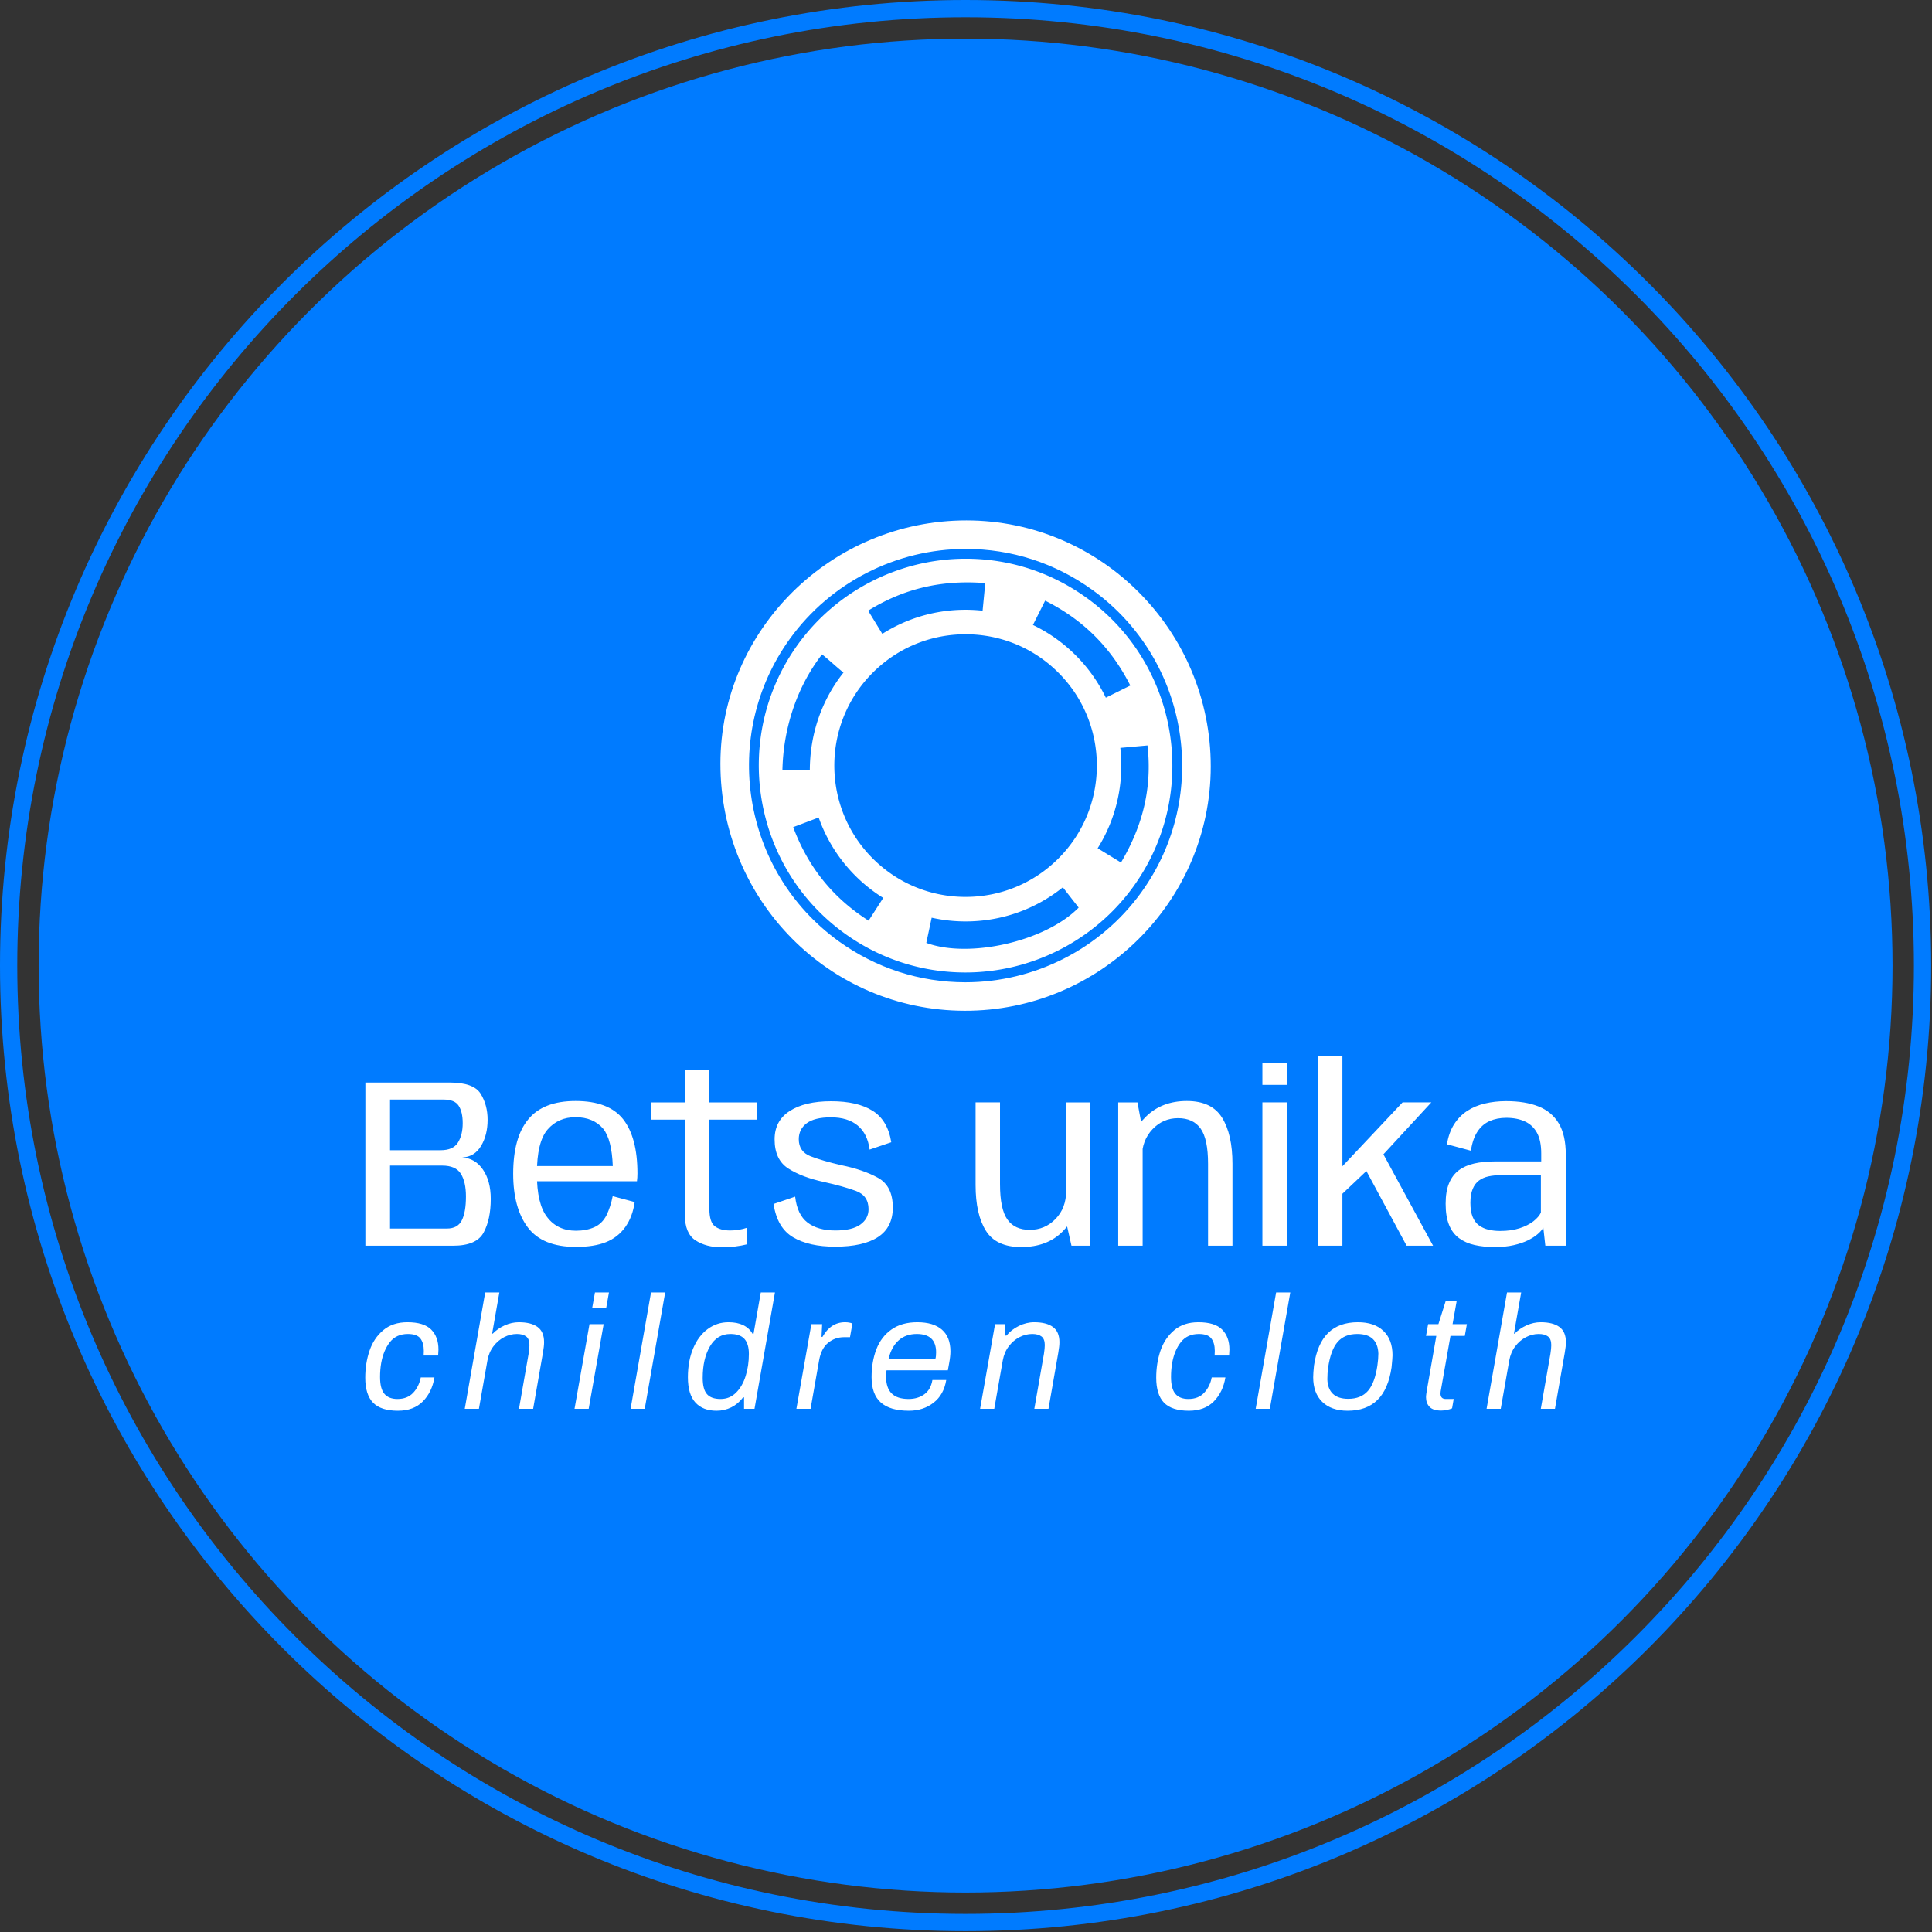 <svg xmlns="http://www.w3.org/2000/svg" version="1.1" xmlns:xlink="http://www.w3.org/1999/xlink" xmlns:svgjs="http://svgjs.dev/svgjs" width="1500" height="1500" viewBox="0 0 1500 1500"><rect x="0" y="0" width="1500" height="1500" fill="#333333" stroke="none"/><g transform="matrix(1,0,0,1,-0.324,-0.324)"><svg viewBox="0 0 343 343" data-background-color="#ffffff" preserveAspectRatio="xMidYMid meet" height="1500" width="1500" xmlns="http://www.w3.org/2000/svg" xmlns:xlink="http://www.w3.org/1999/xlink"><g id="tight-bounds" transform="matrix(1,0,0,1,0.074,0.074)"><svg viewBox="0 0 342.852 342.852" height="342.852" width="342.852"><g><svg></svg></g><g><svg viewBox="0 0 342.852 342.852" height="342.852" width="342.852"><g><path d="M0 171.426c0-94.676 76.75-171.426 171.426-171.426 94.676 0 171.426 76.75 171.426 171.426 0 94.676-76.75 171.426-171.426 171.426-94.676 0-171.426-76.75-171.426-171.426zM171.426 339.788c92.984 0 168.362-75.378 168.362-168.362 0-92.984-75.378-168.362-168.362-168.362-92.984 0-168.362 75.378-168.362 168.362 0 92.984 75.378 168.362 168.362 168.362z" data-fill-palette-color="tertiary" fill="#007bff" stroke="transparent"></path><ellipse rx="164.569" ry="164.569" cx="171.426" cy="171.426" fill="#007bff" stroke="transparent" stroke-width="0" fill-opacity="1" data-fill-palette-color="tertiary"></ellipse></g><g transform="matrix(1,0,0,1,64.847,92.394)"><svg viewBox="0 0 213.158 158.064" height="158.064" width="213.158"><g><svg viewBox="0 0 213.158 158.064" height="158.064" width="213.158"><g><svg viewBox="0 0 213.158 158.064" height="158.064" width="213.158"><g transform="matrix(1,0,0,1,0,95.073)"><svg viewBox="0 0 213.158 62.99" height="62.99" width="213.158"><g id="textblocktransform"><svg viewBox="0 0 213.158 62.99" height="62.99" width="213.158" id="textblock"><g><svg viewBox="0 0 213.158 33.974" height="33.974" width="213.158"><g transform="matrix(1,0,0,1,0,0)"><svg width="213.158" viewBox="2.1 -39.25 248.28 39.58" height="33.974" data-palette-color="#ffffff"><path d="M2.1-33.75L2.1 0 20.28 0Q25.1 0 26.56-2.73 28.03-5.45 28.03-9.68L28.03-9.68Q28.03-13.4 26.41-15.75 24.8-18.1 22.13-18.25L22.13-18.25Q24.68-18.38 26.03-20.64 27.38-22.9 27.38-26.05L27.38-26.05Q27.38-29.1 25.94-31.43 24.5-33.75 19.53-33.75L19.53-33.75 2.1-33.75ZM18.98-3.55L7.2-3.55 7.2-16.57 17.98-16.57Q20.78-16.57 21.84-14.89 22.9-13.2 22.9-10.18L22.9-10.18Q22.9-6.93 22.04-5.24 21.18-3.55 18.98-3.55L18.98-3.55ZM17.68-19.75L7.2-19.75 7.2-30.23 18.25-30.23Q20.58-30.23 21.4-28.94 22.23-27.65 22.23-25.35L22.23-25.35Q22.23-22.88 21.23-21.31 20.23-19.75 17.68-19.75L17.68-19.75ZM45.65 0.25L45.65 0.25 45.65-3.1Q41.85-3.1 39.72-5.88L39.72-5.88Q37.57-8.6 37.57-14.88L37.57-14.88Q37.57-21.5 39.8-24.05L39.8-24.05Q42-26.58 45.57-26.58L45.57-26.58Q49.25-26.58 51.3-24.18L51.3-24.18Q53.07-21.93 53.27-16.48L53.27-16.48 37.02-16.48 37.02-13.33 58.27-13.33Q58.37-14.08 58.37-14.95L58.37-14.95Q58.37-22.38 55.42-26.15L55.42-26.15Q52.45-29.93 45.57-29.93L45.57-29.93Q38.9-29.93 35.8-26.15L35.8-26.15Q32.67-22.4 32.67-14.88L32.67-14.88Q32.67-7.78 35.72-3.75L35.72-3.75Q38.75 0.25 45.65 0.25ZM45.65-3.1L45.65-3.1 45.65 0.25Q49.4 0.25 51.85-0.73L51.85-0.73Q54.3-1.7 55.85-3.85L55.85-3.85Q57.37-5.98 57.8-9.03L57.8-9.03 53.25-10.25Q52.82-8.05 51.97-6.3L51.97-6.3Q51.07-4.55 49.45-3.83L49.45-3.83Q47.82-3.1 45.65-3.1ZM75.84 0.33L75.84 0.33Q78.59 0.33 81.09-0.3L81.09-0.3 81.09-3.73Q79.37-3.15 77.55-3.15L77.55-3.15Q75.5-3.15 74.37-4.03 73.25-4.9 73.25-7.63L73.25-7.63 73.25-26.08 83.05-26.08 83.05-29.63 73.25-29.63 73.25-36.33 68.17-36.33 68.17-29.63 61.24-29.63 61.24-26.08 68.17-26.08 68.17-6.45Q68.17-2.55 70.37-1.11 72.57 0.33 75.84 0.33ZM99.24 0.2L99.24 0.2Q105.09 0.2 108.14-1.8 111.19-3.8 111.19-7.9L111.19-7.9Q111.19-12.35 108.13-14.04 105.07-15.73 100.54-16.65L100.54-16.65Q96.72-17.53 94.23-18.48 91.74-19.43 91.74-22.03L91.74-22.03Q91.74-24.1 93.38-25.33 95.02-26.55 98.39-26.55L98.39-26.55Q101.89-26.55 103.93-24.85 105.97-23.15 106.39-19.88L106.39-19.88 110.87-21.4Q110.14-25.95 107.01-27.91 103.87-29.88 98.44-29.88L98.44-29.88Q92.99-29.88 89.87-27.86 86.74-25.85 86.74-22L86.74-22Q86.74-17.78 89.58-15.96 92.42-14.15 96.94-13.18L96.94-13.18Q100.92-12.3 103.54-11.34 106.17-10.38 106.17-7.55L106.17-7.55Q106.17-5.58 104.46-4.36 102.74-3.15 99.32-3.15L99.32-3.15Q95.69-3.15 93.56-4.78 91.42-6.4 90.99-10.15L90.99-10.15 86.52-8.63Q87.29-3.65 90.59-1.73 93.89 0.2 99.24 0.2ZM147.01-5L148.14 0 152.06 0 152.06-29.63 147.01-29.63 147.01-5ZM133.36-12.75L133.36-29.65 128.31-29.65 128.31-12.55Q128.31-6.5 130.43-3.11 132.54 0.28 137.74 0.28L137.74 0.28Q143.14 0.28 146.33-2.96 149.51-6.2 149.51-9.83L149.51-9.83 147.04-11.3Q147.04-7.8 144.85-5.54 142.66-3.28 139.51-3.28L139.51-3.28Q136.39-3.28 134.88-5.43 133.36-7.58 133.36-12.75L133.36-12.75ZM157.81-29.63L157.81 0 162.86 0 162.86-23.9 161.79-29.63 157.81-29.63ZM176.39-16.93L176.39 0 181.44 0 181.44-16.95Q181.44-23 179.3-26.46 177.16-29.93 172.01-29.93L172.01-29.93Q166.84-29.93 163.55-26.7 160.26-23.48 160.26-19.83L160.26-19.83 162.71-18.28Q162.71-21.78 164.89-24.08 167.06-26.38 170.19-26.38L170.19-26.38Q173.31-26.38 174.85-24.23 176.39-22.08 176.39-16.93L176.39-16.93ZM187.63-29.65L187.63 0 192.71 0 192.71-29.65 187.63-29.65ZM192.71-37.75L187.63-37.75 187.63-33.27 192.71-33.27 192.71-37.75ZM212.51-19.18L209.03-15.65 217.46 0 222.93 0 212.51-19.18ZM199.13-39.25L199.13 0 204.18 0 204.18-10.75 209.31-15.6 212.43-18.65 222.58-29.65 216.63-29.65 204.18-16.43 204.18-39.25 199.13-39.25ZM235.7 0.28L235.7 0.28Q237.88 0.28 239.59-0.11 241.3-0.5 242.55-1.11 243.8-1.73 244.6-2.43 245.4-3.13 245.73-3.75L245.73-3.75 246.15 0 250.38 0 250.38-18.85Q250.38-22.85 248.94-25.28 247.5-27.7 244.75-28.8 242-29.9 238.05-29.9L238.05-29.9Q235.7-29.9 233.65-29.41 231.6-28.93 229.99-27.88 228.38-26.83 227.29-25.13 226.2-23.43 225.8-20.98L225.8-20.98 230.75-19.65Q231.13-22.13 232.12-23.61 233.1-25.1 234.63-25.78 236.15-26.45 238.08-26.45L238.08-26.45Q240.3-26.45 241.93-25.7 243.55-24.95 244.43-23.34 245.3-21.73 245.3-19.1L245.3-19.1 245.3-17.43 235.63-17.43Q233.3-17.43 231.43-17 229.55-16.57 228.24-15.59 226.93-14.6 226.23-12.91 225.53-11.23 225.53-8.68L225.53-8.68Q225.53-6.03 226.24-4.29 226.95-2.55 228.32-1.55 229.68-0.55 231.54-0.14 233.4 0.28 235.7 0.28ZM236.8-3.05L236.8-3.05Q235.53-3.05 234.4-3.31 233.28-3.58 232.43-4.2 231.58-4.83 231.12-5.95 230.65-7.08 230.65-8.88L230.65-8.88Q230.65-10.63 231.13-11.75 231.6-12.88 232.44-13.49 233.28-14.1 234.4-14.34 235.53-14.58 236.8-14.58L236.8-14.58 245.23-14.58 245.23-6.85Q244.8-5.93 243.68-5.05 242.55-4.17 240.82-3.61 239.08-3.05 236.8-3.05Z" opacity="1" transform="matrix(1,0,0,1,0,0)" fill="#ffffff" class="wordmark-text-0" data-fill-palette-color="quaternary" id="text-0"></path></svg></g></svg></g><g transform="matrix(1,0,0,1,0,41.994)"><svg viewBox="0 0 213.158 20.996" height="20.996" width="213.158"><g transform="matrix(1,0,0,1,0,0)"><svg width="213.158" viewBox="1.05 -36.15 373.1 36.75" height="20.996" data-palette-color="#ffffff"><path d="M11.2 0.6Q5.9 0.6 3.48-1.9 1.05-4.4 1.05-9.65L1.05-9.65Q1.05-14.15 2.38-18.05 3.7-21.95 6.65-24.43 9.6-26.9 14.15-26.9L14.15-26.9Q19.25-26.9 21.53-24.63 23.8-22.35 23.8-18.4L23.8-18.4Q23.8-17.75 23.7-16.55L23.7-16.55 19.2-16.55Q19.25-17.05 19.25-18L19.25-18Q19.25-20.45 18.18-21.85 17.1-23.25 14.3-23.25L14.3-23.25Q10.7-23.25 8.7-20.7 6.7-18.15 6-14.2L6-14.2Q5.65-12.15 5.65-9.9L5.65-9.9Q5.65-6.25 7-4.65 8.35-3.05 11.05-3.05L11.05-3.05Q14.15-3.05 15.95-4.98 17.75-6.9 18.3-9.75L18.3-9.75 22.55-9.75Q21.8-5.2 18.95-2.3 16.1 0.6 11.2 0.6L11.2 0.6ZM31.97 0L38.32-36.15 42.72-36.15 40.47-23.35 40.67-23.35Q42.22-24.95 44.39-25.93 46.57-26.9 48.77-26.9L48.77-26.9Q52.57-26.9 54.59-25.43 56.62-23.95 56.62-20.7L56.62-20.7Q56.62-19.45 56.27-17.45L56.27-17.45 53.22 0 48.82 0 51.82-17.15Q52.07-18.8 52.07-19.8L52.07-19.8Q52.07-21.7 51.04-22.48 50.02-23.25 48.17-23.25L48.17-23.25Q46.12-23.25 44.19-22.25 42.27-21.25 40.87-19.4 39.47-17.55 39.02-15.05L39.02-15.05 36.37 0 31.97 0ZM71.58-31.4L72.43-36.15 76.78-36.15 75.93-31.4 71.58-31.4ZM66.08 0L70.73-26.3 75.13-26.3 70.48 0 66.08 0ZM83.5 0L89.85-36.15 94.25-36.15 87.9 0 83.5 0ZM110.21 0.6Q105.96 0.6 103.64-1.95 101.31-4.5 101.31-9.8L101.31-9.8Q101.31-14.9 102.96-18.8 104.61-22.7 107.49-24.8 110.36-26.9 113.91-26.9L113.91-26.9Q119.31-26.9 121.41-23.3L121.41-23.3 121.71-23.3 123.96-36.15 128.36-36.15 122.01 0 118.76 0 118.76-3.55 118.46-3.55Q116.91-1.5 114.79-0.45 112.66 0.6 110.21 0.6L110.21 0.6ZM111.46-3.05Q114.31-3.05 116.29-5.03 118.26-7 119.26-10.2 120.26-13.4 120.26-17.05L120.26-17.05Q120.26-20.15 118.89-21.7 117.51-23.25 114.51-23.25L114.51-23.25Q110.41-23.25 108.16-19.4 105.91-15.55 105.91-9.6L105.91-9.6Q105.91-6.05 107.24-4.55 108.56-3.05 111.46-3.05L111.46-3.05ZM135.03 0L139.68-26.3 143.03-26.3 142.83-22.35 143.13-22.35Q145.73-26.9 150.13-26.9L150.13-26.9Q151.48-26.9 152.43-26.5L152.43-26.5 151.68-22.25 149.83-22.25Q147.03-22.25 144.88-20.5 142.73-18.75 142.08-15.05L142.08-15.05 139.43 0 135.03 0ZM169.99 0.6Q164.14 0.6 161.27-1.95 158.39-4.5 158.39-9.8L158.39-9.8Q158.39-14.65 159.89-18.53 161.39-22.4 164.59-24.65 167.79-26.9 172.59-26.9L172.59-26.9Q177.59-26.9 180.24-24.6 182.89-22.3 182.89-17.85L182.89-17.85Q182.89-16.3 182.49-14.15L182.49-14.15 182.09-11.95 163.04-11.95Q162.89-11.25 162.89-10.05L162.89-10.05Q162.89-6.5 164.62-4.78 166.34-3.05 169.89-3.05L169.89-3.05Q172.74-3.05 174.77-4.5 176.79-5.95 177.29-8.95L177.29-8.95 181.59-8.95Q180.84-4.35 177.64-1.88 174.44 0.6 169.99 0.6L169.99 0.6ZM163.69-15.6L178.24-15.6Q178.44-16.3 178.44-17.55L178.44-17.55Q178.44-23.25 172.44-23.25L172.44-23.25Q169.04-23.25 166.82-21.28 164.59-19.3 163.69-15.6L163.69-15.6ZM192.11 0L196.76-26.3 199.96-26.3 199.96-22.75 200.31-22.75Q201.81-24.6 204.16-25.75 206.51-26.9 208.91-26.9L208.91-26.9Q212.71-26.9 214.73-25.43 216.76-23.95 216.76-20.7L216.76-20.7Q216.76-19.45 216.41-17.45L216.41-17.45 213.36 0 208.96 0 211.96-17.15Q212.21-18.8 212.21-19.8L212.21-19.8Q212.21-21.7 211.18-22.48 210.16-23.25 208.31-23.25L208.31-23.25Q206.26-23.25 204.33-22.25 202.41-21.25 201.01-19.4 199.61-17.55 199.16-15.05L199.16-15.05 196.51 0 192.11 0ZM256.99 0.6Q251.69 0.6 249.26-1.9 246.84-4.4 246.84-9.65L246.84-9.65Q246.84-14.15 248.16-18.05 249.49-21.95 252.44-24.43 255.39-26.9 259.94-26.9L259.94-26.9Q265.04-26.9 267.31-24.63 269.59-22.35 269.59-18.4L269.59-18.4Q269.59-17.75 269.49-16.55L269.49-16.55 264.99-16.55Q265.04-17.05 265.04-18L265.04-18Q265.04-20.45 263.96-21.85 262.89-23.25 260.09-23.25L260.09-23.25Q256.49-23.25 254.49-20.7 252.49-18.15 251.79-14.2L251.79-14.2Q251.44-12.15 251.44-9.9L251.44-9.9Q251.44-6.25 252.79-4.65 254.14-3.05 256.84-3.05L256.84-3.05Q259.94-3.05 261.74-4.98 263.54-6.9 264.09-9.75L264.09-9.75 268.34-9.75Q267.59-5.2 264.74-2.3 261.89 0.6 256.99 0.6L256.99 0.6ZM277.75 0L284.1-36.15 288.5-36.15 282.15 0 277.75 0ZM306.32 0.6Q301.27 0.6 298.44-2.15 295.62-4.9 295.62-9.8L295.62-9.8Q295.62-11.1 295.87-13.45L295.87-13.45Q296.87-20.25 300.27-23.58 303.67-26.9 309.52-26.9L309.52-26.9Q314.62-26.9 317.44-24.2 320.27-21.5 320.27-16.65L320.27-16.65Q320.27-15.85 319.97-12.85L319.97-12.85Q318.97-6.05 315.57-2.73 312.17 0.6 306.32 0.6L306.32 0.6ZM306.52-3.1Q310.47-3.1 312.62-5.55 314.77-8 315.57-13.45L315.57-13.45Q315.87-15.55 315.87-17.15L315.87-17.15Q315.77-20.15 314.14-21.7 312.52-23.25 309.32-23.25L309.32-23.25Q305.37-23.25 303.22-20.78 301.07-18.3 300.27-12.85L300.27-12.85Q300.02-11.1 300.02-9.15L300.02-9.15Q300.12-6.2 301.74-4.65 303.37-3.1 306.52-3.1L306.52-3.1ZM335.38 0.55Q332.88 0.55 331.78-0.6 330.68-1.75 330.68-3.6L330.68-3.6Q330.68-4.4 331.13-6.85L331.13-6.85 333.88-22.65 330.68-22.65 331.33-26.3 334.53-26.3 336.83-33.6 340.23-33.6 338.93-26.3 343.38-26.3 342.73-22.65 338.28-22.65 335.23-5.4Q335.18-5.15 335.18-4.75L335.18-4.75Q335.18-3.05 336.83-3.05L336.83-3.05 339.28-3.05 338.78-0.15Q338.13 0.15 337.16 0.35 336.18 0.55 335.38 0.55L335.38 0.55ZM349.5 0L355.85-36.15 360.25-36.15 358-23.35 358.2-23.35Q359.75-24.95 361.92-25.93 364.1-26.9 366.3-26.9L366.3-26.9Q370.1-26.9 372.12-25.43 374.15-23.95 374.15-20.7L374.15-20.7Q374.15-19.45 373.8-17.45L373.8-17.45 370.75 0 366.35 0 369.35-17.15Q369.6-18.8 369.6-19.8L369.6-19.8Q369.6-21.7 368.57-22.48 367.55-23.25 365.7-23.25L365.7-23.25Q363.65-23.25 361.72-22.25 359.8-21.25 358.4-19.4 357-17.55 356.55-15.05L356.55-15.05 353.9 0 349.5 0Z" opacity="1" transform="matrix(1,0,0,1,0,0)" fill="#ffffff" class="slogan-text-1" data-fill-palette-color="quaternary" id="text-1"></path></svg></g></svg></g></svg></g></svg></g><g transform="matrix(1,0,0,1,63.053,0)"><svg viewBox="0 0 87.053 87.053" height="87.053" width="87.053"><g><svg xmlns="http://www.w3.org/2000/svg" xmlns:xlink="http://www.w3.org/1999/xlink" version="1.1" x="0" y="0" viewBox="1.5 1.534 97 97" enable-background="new 0 0 100 100" xml:space="preserve" height="87.053" width="87.053" class="icon-icon-0" data-fill-palette-color="quaternary" id="icon-0"><g fill="#ffffff" data-fill-palette-color="quaternary"><path fill-rule="evenodd" clip-rule="evenodd" d="M50.178 1.534C23.438 1.523 1.533 23.16 1.5 49.611 1.467 76.643 23.037 98.481 49.819 98.534 76.585 98.585 98.486 76.846 98.5 50.213 98.514 23.386 76.832 1.544 50.178 1.534M49.963 92.898C40.919 92.898 32.252 90.09 24.898 84.779 5.742 70.938 1.417 44.091 15.255 24.933 23.292 13.81 36.293 7.169 50.034 7.169 59.078 7.169 67.746 9.978 75.1 15.291 94.256 29.132 98.582 55.978 84.743 75.135 76.707 86.258 63.705 92.898 49.963 92.898" fill="#ffffff" data-fill-palette-color="quaternary"></path><path fill-rule="evenodd" clip-rule="evenodd" d="M73.964 16.863C66.943 11.79 58.668 9.109 50.034 9.109 36.914 9.109 24.501 15.449 16.827 26.068 3.616 44.359 7.745 69.992 26.034 83.207 33.055 88.278 41.33 90.959 49.963 90.959 63.084 90.959 75.498 84.618 83.171 73.998 96.385 55.709 92.254 30.078 73.964 16.863M65.735 17.405C73.255 21.168 78.775 26.671 82.586 34.195L77.742 36.597A30.7 30.7 0 0 0 71.801 28.233 30.9 30.9 0 0 0 63.323 22.217zM53.893 13.935L53.365 19.391A31 31 0 0 0 50.001 19.205C44.077 19.205 38.412 20.872 33.529 23.972L30.726 19.386C37.85 14.955 45.414 13.258 53.893 13.935M21.601 28.036C23.058 29.179 24.46 30.537 25.847 31.633 21.418 37.211 19.194 44 19.187 51H13.764C13.917 43 16.448 34.687 21.601 28.036M30.813 80.714C23.735 76.194 18.858 70.139 15.896 62.21 17.634 61.564 19.3 60.927 20.937 60.305A30.65 30.65 0 0 0 28.2 71.835 31 31 0 0 0 33.71 76.213zM42.23 85.104L43.293 80.127C45.471 80.607 47.714 80.863 49.999 80.863 57.082 80.863 63.794 78.486 69.241 74.118L72.366 78.127C65.806 84.846 50.624 88.236 42.23 85.104M68.371 68.404C63.464 73.312 56.939 76.014 49.999 76.014S36.535 73.312 31.628 68.406C21.501 58.275 21.501 41.792 31.628 31.663 36.536 26.756 43.06 24.054 50 24.054S63.465 26.756 68.371 31.663C78.501 41.793 78.501 58.275 68.371 68.404M80.743 69.212L76.128 66.389C79.89 60.381 81.384 53.353 80.61 46.531L85.984 46.049C86.937 54.442 85.042 61.951 80.743 69.212" fill="#ffffff" data-fill-palette-color="quaternary"></path></g></svg></g></svg></g><g></g></svg></g></svg></g></svg></g></svg></g><defs></defs></svg><rect width="342.852" height="342.852" fill="none" stroke="none" visibility="hidden"></rect></g></svg></g></svg>